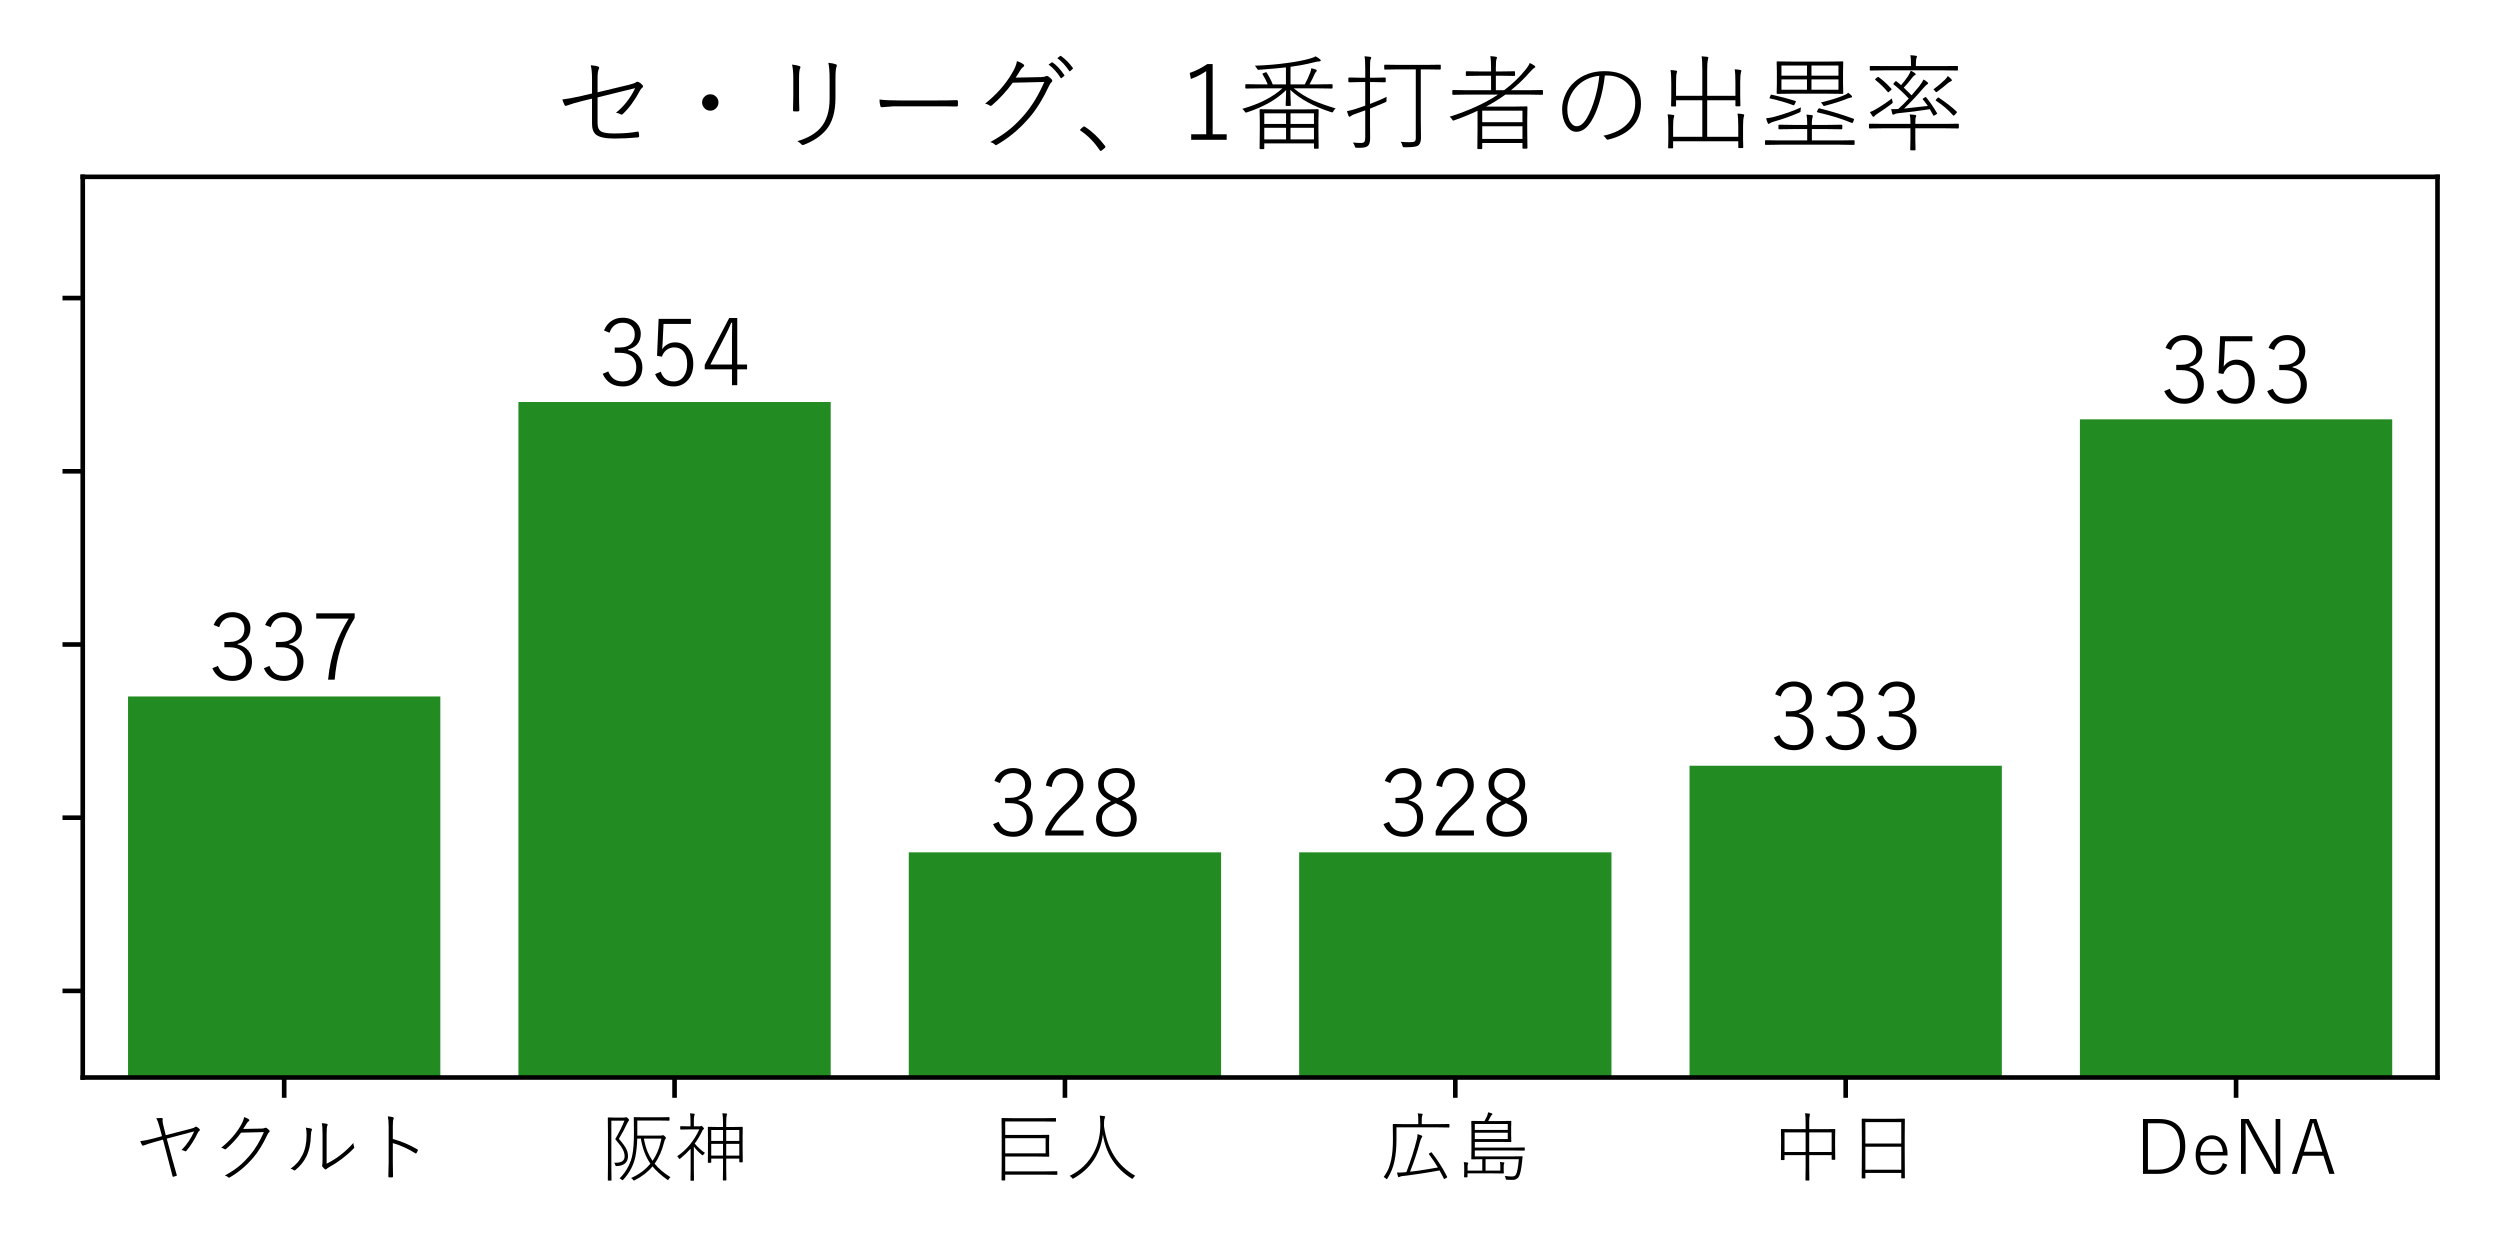 <?xml version="1.0" encoding="utf-8" standalone="no"?>
<!DOCTYPE svg PUBLIC "-//W3C//DTD SVG 1.1//EN"
  "http://www.w3.org/Graphics/SVG/1.1/DTD/svg11.dtd">
<!-- Created with matplotlib (https://matplotlib.org/) -->
<svg height="216pt" version="1.1" viewBox="0 0 432 216" width="432pt" xmlns="http://www.w3.org/2000/svg" xmlns:xlink="http://www.w3.org/1999/xlink">
 <defs>
  <style type="text/css">*{stroke-linecap:butt;stroke-linejoin:round;}</style>
 </defs>
 <g id="figure_1">
  <g id="patch_1">
   <path d="M 0 216 
L 432 216 
L 432 0 
L 0 0 
z
" style="fill:#ffffff;"/>
  </g>
  <g id="axes_1">
   <g id="patch_2">
    <path d="M 14.3 186.195 
L 421.2 186.195 
L 421.2 30.556 
L 14.3 30.556 
z
" style="fill:#ffffff;"/>
   </g>
   <g id="patch_3">
    <path clip-path="url(#p78a8d89522)" d="M 22.125 1129.011 
L 76.091 1129.011 
L 76.091 120.348 
L 22.125 120.348 
z
" style="fill:#228b22;"/>
   </g>
   <g id="patch_4">
    <path clip-path="url(#p78a8d89522)" d="M 89.582 1129.011 
L 143.547 1129.011 
L 143.547 69.466 
L 89.582 69.466 
z
" style="fill:#228b22;"/>
   </g>
   <g id="patch_5">
    <path clip-path="url(#p78a8d89522)" d="M 157.039 1129.011 
L 211.004 1129.011 
L 211.004 147.285 
L 157.039 147.285 
z
" style="fill:#228b22;"/>
   </g>
   <g id="patch_6">
    <path clip-path="url(#p78a8d89522)" d="M 224.496 1129.011 
L 278.461 1129.011 
L 278.461 147.285 
L 224.496 147.285 
z
" style="fill:#228b22;"/>
   </g>
   <g id="patch_7">
    <path clip-path="url(#p78a8d89522)" d="M 291.953 1129.011 
L 345.918 1129.011 
L 345.918 132.32 
L 291.953 132.32 
z
" style="fill:#228b22;"/>
   </g>
   <g id="patch_8">
    <path clip-path="url(#p78a8d89522)" d="M 359.409 1129.011 
L 413.375 1129.011 
L 413.375 72.459 
L 359.409 72.459 
z
" style="fill:#228b22;"/>
   </g>
   <g id="matplotlib.axis_1">
    <g id="xtick_1">
     <g id="line2d_1">
      <defs>
       <path d="M 0 0 
L 0 3.5 
" id="m4f532dcdfa" style="stroke:#000000;stroke-width:0.8;"/>
      </defs>
      <g>
       <use style="stroke:#000000;stroke-width:0.8;" x="49.108" xlink:href="#m4f532dcdfa" y="186.195"/>
      </g>
     </g>
     <g id="text_1">
      <!-- ヤクルト -->
      <g transform="translate(23.108 203.13)scale(0.13 -0.13)">
       <defs>
        <path d="M 37.594 52.297 
L 34.078 65.281 
Q 32.125 72.562 29.891 76.125 
Q 33.297 76.516 36.375 76.516 
Q 37.016 76.516 37.406 76.469 
Q 38.531 76.375 38.531 75.047 
Q 38.531 74.906 38.531 74.703 
Q 38.328 73.875 38.328 72.953 
Q 38.328 70.453 39.406 66.312 
L 42.578 53.609 
L 75 61.922 
Q 80.328 63.234 81.297 64.312 
Q 81.938 64.938 82.672 64.938 
Q 83.297 64.938 84.078 64.5 
Q 86.078 63.281 87.453 61.719 
Q 87.938 61.234 87.938 60.641 
Q 87.938 59.906 87.25 59.422 
Q 85.938 58.453 85.062 56.594 
Q 78.562 42.969 69.969 32.812 
Q 69.344 32.078 68.797 32.078 
Q 68.406 32.078 67.781 32.516 
Q 66.406 33.406 63.484 33.891 
Q 73.875 44.188 80.375 58.688 
L 43.891 49.031 
L 51.078 22.406 
Q 55.812 5.281 57.172 0.781 
Q 57.281 0.391 57.281 0.203 
Q 57.281 -0.344 56.5 -0.531 
Q 53.906 -1.312 52.781 -1.609 
Q 52.438 -1.703 52.25 -1.703 
Q 51.812 -1.703 51.609 -0.828 
Q 50.531 3.328 48.641 10.5 
Q 46.828 17.531 46.094 20.312 
L 38.875 47.703 
L 29.5 45.125 
Q 17.875 41.891 13.375 39.984 
Q 12.703 39.703 12.312 39.703 
Q 11.625 39.703 11.078 40.484 
Q 9.859 42.484 8.688 45.703 
Q 18.219 46.922 27.781 49.609 
z
" id="YuGothic-Regular-12516"/>
        <path d="M 45.516 61.922 
L 69.922 62.406 
Q 73.25 62.5 74.516 63.328 
Q 74.906 63.531 75.344 63.531 
Q 76.078 63.531 76.906 63.031 
Q 78.125 62.203 79.938 60.406 
Q 80.672 59.578 80.672 58.844 
Q 80.672 58.25 80.219 57.812 
Q 78.516 56.297 77.938 54.734 
Q 68.609 34.906 58.594 23.438 
Q 44.484 7.078 27.297 -2.688 
Q 26.953 -2.938 26.609 -2.938 
Q 26.172 -2.938 25.734 -2.484 
Q 23.875 -0.641 21.094 0 
Q 32.328 6.062 40.578 12.938 
Q 47.406 18.656 54.109 26.516 
Q 64.75 38.875 73 57.719 
L 42.719 56.984 
Q 33.547 44.484 22.703 35.297 
Q 22.078 34.766 21.531 34.766 
Q 21.094 34.766 20.609 35.109 
Q 18.562 36.469 16.219 36.922 
Q 32.375 49.859 41.609 65.375 
Q 46 72.562 46.734 77.688 
Q 50.922 76.375 53.031 74.609 
Q 53.719 74.125 53.719 73.531 
Q 53.719 72.953 53.031 72.406 
Q 51.172 71.047 49.812 68.703 
Q 47.312 64.5 45.516 61.922 
z
" id="YuGothic-Regular-12463"/>
        <path d="M 56.391 15.719 
Q 66.062 20.516 74.422 26.906 
Q 84.469 34.625 91.891 43.312 
Q 92.094 40.375 92.969 38.188 
Q 93.172 37.75 93.172 37.406 
Q 93.172 36.766 92.484 36.078 
Q 85.5 28.859 76.656 22.125 
Q 68.797 16.109 59.672 11.078 
Q 57.469 9.859 56.297 8.688 
Q 55.672 8.109 54.938 8.109 
Q 54.391 8.109 53.953 8.5 
Q 51.703 10.547 50.688 12.016 
Q 50.391 12.406 50.391 13.031 
Q 50.391 13.531 50.594 14.203 
Q 50.984 15.438 50.984 22.406 
L 50.984 54.688 
Q 50.984 65.578 50 69.578 
Q 54.25 69.391 56.891 68.609 
Q 57.859 68.266 57.859 67.484 
Q 57.859 66.938 57.375 66.219 
Q 56.391 64.703 56.391 54.781 
z
M 28.812 63.625 
Q 33.938 63.031 36.141 62.312 
Q 36.922 62.062 36.922 61.141 
Q 36.922 60.594 36.625 60.016 
Q 35.641 58.406 35.5 53.609 
Q 35.203 36.812 29.297 25 
Q 24.266 14.938 14.984 7.375 
Q 14.109 6.688 13.578 6.688 
Q 13.188 6.688 12.797 6.984 
Q 10.984 8.688 8.406 9.078 
Q 18.5 15.828 24.172 27.094 
Q 29.781 38.141 29.781 53.906 
Q 29.781 60.062 28.812 63.625 
z
" id="YuGothic-Regular-12523"/>
        <path d="M 44.391 48.578 
Q 61.469 43.891 77.047 34.719 
Q 77.734 34.328 77.734 33.891 
Q 77.734 33.734 77.688 33.5 
Q 76.859 31.391 75.875 29.891 
Q 75.438 29.297 75 29.297 
Q 74.656 29.297 74.172 29.594 
Q 60.406 38.484 44.391 43.109 
L 44.391 17.828 
Q 44.391 17 44.672 -1.219 
Q 44.672 -2.438 43.562 -2.438 
Q 42.672 -2.484 41.656 -2.484 
Q 40.578 -2.484 39.656 -2.438 
Q 38.422 -2.438 38.422 -1.125 
Q 38.875 10.891 38.875 17.672 
L 38.875 65.188 
Q 38.875 73.578 37.75 78.609 
Q 42.188 78.266 44.625 77.484 
Q 45.656 77.203 45.656 76.312 
Q 45.656 75.828 45.266 74.906 
Q 44.391 72.953 44.391 65.719 
z
" id="YuGothic-Regular-12488"/>
       </defs>
       <use xlink:href="#YuGothic-Regular-12516"/>
       <use x="100" xlink:href="#YuGothic-Regular-12463"/>
       <use x="200" xlink:href="#YuGothic-Regular-12523"/>
       <use x="300" xlink:href="#YuGothic-Regular-12488"/>
      </g>
     </g>
    </g>
    <g id="xtick_2">
     <g id="line2d_2">
      <g>
       <use style="stroke:#000000;stroke-width:0.8;" x="116.565" xlink:href="#m4f532dcdfa" y="186.195"/>
      </g>
     </g>
     <g id="text_2">
      <!-- 阪神 -->
      <g transform="translate(103.565 203.13)scale(0.13 -0.13)">
       <defs>
        <path d="M 73.484 15.766 
Q 81.156 6.156 94.578 -2.25 
Q 93.266 -3.125 92.188 -4.938 
Q 91.547 -6.062 91.219 -6.062 
Q 90.922 -6.062 90.094 -5.422 
Q 77.484 3.656 70.703 12.156 
Q 61.531 1.031 47.172 -6.156 
Q 46.094 -6.688 45.844 -6.688 
Q 45.516 -6.688 44.672 -5.516 
Q 43.75 -4.203 42.188 -3.328 
Q 58.109 3.766 67.875 15.766 
Q 58.5 29.109 55.172 49.078 
L 50.391 49.078 
Q 50.094 36.234 47.906 24.953 
Q 44.281 8.016 31.891 -5.422 
Q 31.062 -6.344 30.766 -6.344 
Q 30.422 -6.344 29.594 -5.516 
Q 28.375 -4.344 26.906 -3.812 
Q 34.078 3.125 38.719 12.453 
Q 42.391 19.734 43.797 26.953 
Q 46 37.594 46 56.688 
L 45.797 76.906 
Q 45.797 77.594 46.484 77.594 
L 59.375 77.391 
L 79.781 77.391 
L 92.578 77.594 
Q 93.266 77.594 93.266 76.906 
L 93.266 73.484 
Q 93.266 72.906 92.578 72.906 
L 79.781 73.094 
L 50.484 73.094 
L 50.484 53.078 
L 81.391 53.078 
Q 82.953 53.078 83.594 53.375 
Q 84.188 53.656 84.672 53.656 
Q 85.5 53.656 86.969 52.203 
Q 88.578 50.594 88.578 49.75 
Q 88.578 49.172 87.891 48.688 
Q 87.062 48 86.281 44.969 
Q 82.125 27.828 73.484 15.766 
z
M 70.703 19.484 
Q 79.047 31.391 82.562 49.078 
L 59.188 49.078 
Q 61.078 38.969 63.969 31.938 
Q 66.453 25.828 70.703 19.484 
z
M 33.344 72.906 
L 15.969 72.906 
L 15.969 13.812 
L 16.156 -6.109 
Q 16.156 -6.781 15.484 -6.781 
L 11.969 -6.781 
Q 11.281 -6.781 11.281 -6.109 
L 11.469 13.719 
L 11.469 56.5 
L 11.281 76.516 
Q 11.281 77.203 11.969 77.203 
L 19.672 77 
L 32.562 77 
Q 34.031 77 34.969 77.297 
Q 35.547 77.484 35.844 77.484 
Q 36.578 77.484 38.031 75.984 
Q 39.547 74.516 39.547 73.875 
Q 39.547 73.297 38.969 72.703 
Q 38.328 72.078 37.156 69.672 
Q 31.984 58.641 25.984 48.781 
Q 33.594 40.141 36.141 34.672 
Q 38.094 30.469 38.094 25.781 
Q 38.094 19.734 34.328 16.266 
Q 30.516 12.797 23.297 12.594 
Q 22.703 12.547 22.469 12.547 
Q 21.531 12.547 21.141 14.062 
Q 20.703 16.062 19.672 17.094 
Q 20.844 17 22.016 17 
Q 33.594 17 33.594 25.594 
Q 33.594 30.328 30.906 35.203 
Q 28.172 40.141 21.141 48.391 
Q 28.766 61.375 33.344 72.906 
z
" id="YuGothic-Regular-38442"/>
        <path d="M 64.406 22.516 
L 48.734 22.516 
L 48.734 17.625 
Q 48.734 16.891 47.906 16.891 
L 44.922 16.891 
Q 44.234 16.891 44.234 17.625 
L 44.391 38.281 
L 44.391 49.609 
L 44.234 64.016 
Q 44.234 64.703 44.922 64.703 
L 57.719 64.5 
L 64.406 64.5 
L 64.406 69.672 
Q 64.406 78.906 63.578 82.812 
Q 65.766 82.812 68.797 82.422 
Q 69.828 82.172 69.828 81.594 
Q 69.828 81.25 69.281 79.891 
Q 68.656 78.078 68.656 69.922 
L 68.656 64.5 
L 77.094 64.5 
L 89.891 64.703 
Q 90.625 64.703 90.625 64.016 
L 90.438 51.125 
L 90.438 38.672 
L 90.625 18.219 
Q 90.625 17.531 89.984 17.531 
L 86.719 17.531 
Q 86.031 17.531 86.031 18.219 
L 86.031 22.516 
L 68.656 22.516 
L 68.656 9.125 
L 68.891 -5.906 
Q 68.891 -6.594 68.172 -6.594 
L 64.891 -6.594 
Q 64.203 -6.594 64.203 -5.906 
L 64.406 8.984 
z
M 64.406 46 
L 64.406 60.5 
L 48.734 60.5 
L 48.734 46 
z
M 68.656 46 
L 86.031 46 
L 86.031 60.5 
L 68.656 60.5 
z
M 64.406 42.094 
L 48.734 42.094 
L 48.734 26.516 
L 64.406 26.516 
z
M 68.656 42.094 
L 68.656 26.516 
L 86.031 26.516 
L 86.031 42.094 
z
M 25.641 38.578 
L 25.641 6.984 
L 25.828 -6.297 
Q 25.828 -6.938 25.094 -6.938 
L 21.828 -6.938 
Q 21.141 -6.938 21.141 -6.297 
L 21.344 6.984 
L 21.344 35.594 
Q 15.234 28.719 7.719 22.656 
Q 6.891 21.969 6.5 21.969 
Q 6.109 21.969 5.609 22.859 
Q 4.938 24.266 3.516 25.688 
Q 22.078 38.031 32.906 61.281 
L 18.109 61.281 
L 8.203 61.078 
Q 7.516 61.078 7.516 61.766 
L 7.516 64.891 
Q 7.516 65.578 8.203 65.578 
L 18.109 65.375 
L 21.188 65.375 
L 21.188 71.688 
Q 21.188 79.547 20.516 82.672 
Q 22.219 82.562 25.734 82.172 
Q 26.859 82.031 26.859 81.391 
Q 26.859 80.859 26.219 79.5 
Q 25.641 77.984 25.641 71.781 
L 25.641 65.375 
L 33.016 65.375 
Q 34.078 65.375 34.719 65.672 
Q 35.25 65.969 35.5 65.969 
Q 36.281 65.969 37.797 64.453 
Q 39.109 63.031 39.109 62.453 
Q 39.109 61.812 38.281 61.281 
Q 37.359 60.547 36.578 58.797 
Q 32.422 50.141 26.812 42.484 
Q 33.109 34.812 40.438 30.078 
Q 39.453 29.391 38.234 27.594 
Q 37.703 26.812 37.312 26.812 
Q 36.969 26.812 36.234 27.484 
Q 29.547 32.859 25.641 38.578 
z
" id="YuGothic-Regular-31070"/>
       </defs>
       <use xlink:href="#YuGothic-Regular-38442"/>
       <use x="100" xlink:href="#YuGothic-Regular-31070"/>
      </g>
     </g>
    </g>
    <g id="xtick_3">
     <g id="line2d_3">
      <g>
       <use style="stroke:#000000;stroke-width:0.8;" x="184.022" xlink:href="#m4f532dcdfa" y="186.195"/>
      </g>
     </g>
     <g id="text_3">
      <!-- 巨人 -->
      <g transform="translate(171.022 203.13)scale(0.13 -0.13)">
       <defs>
        <path d="M 20.609 53.906 
L 63.812 53.906 
L 78.516 54.109 
Q 79.109 54.109 79.109 53.422 
L 78.906 44.484 
L 78.906 34.719 
L 79.109 25.781 
Q 79.109 25 78.516 25 
L 63.812 25.203 
L 20.609 25.203 
L 20.609 5.516 
L 75 5.516 
L 89.203 5.719 
Q 89.891 5.719 89.891 5.031 
L 89.891 1.609 
Q 89.891 0.922 89.203 0.922 
L 75 1.125 
L 20.609 1.125 
L 20.609 -5.906 
Q 20.609 -6.594 19.922 -6.594 
L 16.406 -6.594 
Q 15.719 -6.594 15.719 -5.906 
L 15.922 13.625 
L 15.922 56.297 
L 15.719 75.688 
Q 15.719 76.422 16.406 76.422 
L 30.719 76.219 
L 73.188 76.219 
L 87.406 76.422 
Q 88.094 76.422 88.094 75.734 
L 88.094 72.312 
Q 88.094 71.625 87.406 71.625 
L 73.188 71.828 
L 20.609 71.828 
z
M 20.609 49.609 
L 20.609 29.5 
L 74.312 29.5 
L 74.312 49.609 
z
" id="YuGothic-Regular-24040"/>
        <path d="M 93.5 -0.391 
Q 91.75 -1.516 90.719 -3.328 
Q 90.047 -4.391 89.594 -4.391 
Q 89.203 -4.391 88.281 -3.812 
Q 56.547 16.312 50.484 54.297 
Q 45.125 15.281 11.719 -3.719 
Q 10.844 -4.25 10.547 -4.25 
Q 10.203 -4.25 9.281 -3.125 
Q 7.859 -1.375 6.297 -0.484 
Q 27.484 9.859 38.281 30.328 
Q 47.312 47.516 47.016 68.219 
Q 46.875 76.078 46.297 79.688 
Q 48.922 79.547 52.094 79 
Q 53.422 78.812 53.422 77.984 
Q 53.422 77.547 52.828 76.125 
Q 52 74.312 52 70.906 
Q 52 67.281 51.906 65.578 
Q 55.281 42.328 65.281 26.266 
Q 75.594 9.766 93.5 -0.391 
z
" id="YuGothic-Regular-20154"/>
       </defs>
       <use xlink:href="#YuGothic-Regular-24040"/>
       <use x="100" xlink:href="#YuGothic-Regular-20154"/>
      </g>
     </g>
    </g>
    <g id="xtick_4">
     <g id="line2d_4">
      <g>
       <use style="stroke:#000000;stroke-width:0.8;" x="251.478" xlink:href="#m4f532dcdfa" y="186.195"/>
      </g>
     </g>
     <g id="text_4">
      <!-- 広島 -->
      <g transform="translate(238.478 203.13)scale(0.13 -0.13)">
       <defs>
        <path d="M 79 6.781 
Q 57.766 2.688 29.984 -0.688 
Q 26.766 -1.125 25.875 -1.812 
Q 25.344 -2.203 24.812 -2.203 
Q 24.219 -2.203 23.781 -1.219 
Q 23.047 0.922 22.469 4 
Q 23.922 3.906 25.438 3.906 
Q 28.812 3.906 33.5 4.391 
L 34.969 4.594 
Q 43.453 26.266 48.875 48.188 
Q 49.656 51.125 49.812 54.984 
Q 52.938 54.156 55.078 53.219 
Q 56.109 52.734 56.109 51.906 
Q 56.109 51.312 55.516 50.688 
Q 54.438 49.469 53.078 44.922 
Q 47.75 24.812 39.797 5.078 
Q 49.75 6.062 61.188 8.016 
Q 71.578 9.625 76.812 10.688 
Q 71.344 19.828 64.984 28.328 
Q 64.703 28.656 64.703 28.812 
Q 64.703 29.047 65.766 29.688 
L 67.094 30.422 
Q 68.016 30.906 68.219 30.906 
Q 68.406 30.906 68.703 30.516 
Q 80.859 14.891 89.109 -1.609 
Q 89.266 -1.953 89.266 -2.094 
Q 89.266 -2.484 88.188 -3.078 
L 86.578 -4.109 
Q 85.641 -4.734 85.297 -4.734 
Q 85.016 -4.734 84.766 -4.203 
Q 81.688 2.156 79 6.781 
z
M 50.781 68.312 
L 50.781 74.422 
Q 50.781 79.828 50.094 82.625 
Q 52.641 82.469 55.469 82.125 
Q 56.594 81.938 56.594 81.297 
Q 56.594 80.906 56 79.5 
Q 55.375 78.172 55.375 74.516 
L 55.375 68.312 
L 77.391 68.312 
L 91.453 68.5 
Q 92.188 68.5 92.188 67.828 
L 92.188 64.5 
Q 92.188 63.812 91.453 63.812 
L 77.391 64.016 
L 21.781 64.016 
L 21.781 47.797 
Q 21.781 32.031 19.188 19.438 
Q 16.703 7.078 9.766 -3.906 
Q 9.125 -4.938 8.891 -4.938 
Q 8.641 -4.938 7.766 -4.109 
Q 6.297 -2.594 4.781 -2.094 
Q 9.188 4.156 11.422 9.672 
Q 13.375 14.406 14.797 21.188 
Q 17.094 31.781 17.094 48.188 
L 16.891 67.828 
Q 16.891 68.5 17.578 68.5 
L 31.891 68.312 
z
" id="YuGothic-Regular-24195"/>
        <path d="M 35.844 21.688 
L 21.922 21.484 
Q 21.234 21.484 21.234 22.172 
L 21.438 34.188 
L 21.438 60.109 
L 21.234 71.922 
Q 21.234 72.609 21.922 72.609 
L 35.547 72.406 
L 38.812 72.406 
Q 41.156 76.562 42.047 78.609 
Q 43.312 81.781 43.562 84.031 
Q 46.141 83.5 48.438 82.625 
Q 49.312 82.281 49.312 81.594 
Q 49.312 81.156 48.438 80.422 
Q 47.703 79.891 47.125 78.719 
Q 45.953 76.312 43.75 72.406 
L 60.109 72.406 
L 73.734 72.609 
Q 74.422 72.609 74.422 71.922 
L 74.219 63.625 
L 74.219 53.469 
L 74.422 45.266 
Q 74.422 44.484 73.734 44.484 
L 60.109 44.672 
L 25.922 44.672 
L 25.922 37.109 
L 77.297 37.109 
L 91.609 37.312 
Q 92.328 37.312 92.328 36.625 
L 92.328 33.797 
Q 92.328 33.109 91.609 33.109 
L 77.297 33.297 
L 25.922 33.297 
L 25.922 25.391 
L 74.422 25.391 
L 88.625 25.594 
Q 89.453 25.594 89.453 25 
Q 89.453 24.906 89.453 24.812 
Q 89.266 23.734 89.062 21.734 
Q 88.875 19.484 88.812 19 
Q 87.062 2.594 84.328 -1.703 
Q 81.391 -5.812 76.516 -5.812 
Q 71.922 -5.812 68.609 -5.609 
Q 67.531 -5.516 67.328 -5.219 
Q 67.141 -5.031 66.891 -3.906 
Q 66.609 -1.703 65.719 -0.484 
Q 70.797 -1.312 75.297 -1.312 
Q 79 -1.312 80.422 0.984 
Q 83.109 5.375 84.422 21.688 
L 40.234 21.688 
L 40.234 6.5 
L 59.812 6.5 
L 59.812 12.406 
Q 59.812 15.578 59.328 18.062 
Q 62.5 17.781 64.312 17.484 
Q 65.234 17.328 65.234 16.703 
Q 65.234 16.547 64.75 15.281 
Q 64.312 14.359 64.312 12.109 
L 64.312 7.078 
L 64.5 3.375 
Q 64.5 2.688 63.812 2.688 
L 49.906 2.875 
L 16.219 2.875 
L 16.219 -1.703 
Q 16.219 -2.391 15.531 -2.391 
L 12.359 -2.391 
Q 11.625 -2.391 11.625 -1.703 
L 11.812 3.812 
L 11.812 11.859 
Q 11.812 15.578 11.234 17.781 
Q 14.406 17.625 16.312 17.188 
Q 17.234 17.047 17.234 16.5 
Q 17.234 15.922 16.75 15.094 
Q 16.312 14.406 16.312 12.109 
L 16.312 6.5 
L 35.844 6.5 
z
M 25.922 48.484 
L 69.734 48.484 
L 69.734 56.891 
L 25.922 56.891 
z
M 25.922 60.594 
L 69.734 60.594 
L 69.734 68.5 
L 25.922 68.5 
z
" id="YuGothic-Regular-23798"/>
       </defs>
       <use xlink:href="#YuGothic-Regular-24195"/>
       <use x="100" xlink:href="#YuGothic-Regular-23798"/>
      </g>
     </g>
    </g>
    <g id="xtick_5">
     <g id="line2d_5">
      <g>
       <use style="stroke:#000000;stroke-width:0.8;" x="318.935" xlink:href="#m4f532dcdfa" y="186.195"/>
      </g>
     </g>
     <g id="text_5">
      <!-- 中日 -->
      <g transform="translate(305.935 203.13)scale(0.13 -0.13)">
       <defs>
        <path d="M 46.734 27.094 
L 18.703 27.094 
L 18.703 21.188 
Q 18.703 20.516 18.016 20.516 
L 14.594 20.516 
Q 13.922 20.516 13.922 21.188 
L 14.109 39.703 
L 14.109 48.828 
L 13.922 61.141 
Q 13.922 61.812 14.594 61.812 
L 28.906 61.625 
L 46.734 61.625 
L 46.734 70.016 
Q 46.734 79.109 46.047 82.812 
Q 48.734 82.719 51.516 82.328 
Q 52.547 82.125 52.547 81.547 
Q 52.547 81.391 52.156 79.828 
Q 51.516 77.828 51.516 70.406 
L 51.516 61.625 
L 71.141 61.625 
L 85.453 61.812 
Q 86.141 61.812 86.141 61.141 
L 85.938 50.094 
L 85.938 39.984 
L 86.141 21.578 
Q 86.141 20.906 85.453 20.906 
L 82.031 20.906 
Q 81.344 20.906 81.344 21.578 
L 81.344 27.094 
L 51.516 27.094 
L 51.516 11.922 
L 51.703 -6 
Q 51.703 -6.688 51.031 -6.688 
L 47.219 -6.688 
Q 46.531 -6.688 46.531 -6 
L 46.734 11.812 
z
M 46.734 31.297 
L 46.734 57.328 
L 18.703 57.328 
L 18.703 31.297 
z
M 51.516 31.297 
L 81.344 31.297 
L 81.344 57.328 
L 51.516 57.328 
z
" id="YuGothic-Regular-20013"/>
        <path d="M 26.172 3.422 
L 26.172 -3.172 
Q 26.172 -3.859 25.594 -3.859 
L 21.969 -3.859 
Q 21.297 -3.859 21.297 -3.172 
L 21.484 30.672 
L 21.484 50 
L 21.297 74.906 
Q 21.297 75.594 21.969 75.594 
L 35.891 75.391 
L 64.062 75.391 
L 77.984 75.594 
Q 78.656 75.594 78.656 74.906 
L 78.469 52.297 
L 78.469 30.672 
L 78.656 -3.078 
Q 78.656 -3.766 77.984 -3.766 
L 74.469 -3.766 
Q 73.875 -3.766 73.875 -3.078 
L 73.875 3.422 
z
M 26.172 42.484 
L 73.875 42.484 
L 73.875 71 
L 26.172 71 
z
M 26.172 38.281 
L 26.172 7.719 
L 73.875 7.719 
L 73.875 38.281 
z
" id="YuGothic-Regular-26085"/>
       </defs>
       <use xlink:href="#YuGothic-Regular-20013"/>
       <use x="100" xlink:href="#YuGothic-Regular-26085"/>
      </g>
     </g>
    </g>
    <g id="xtick_6">
     <g id="line2d_6">
      <g>
       <use style="stroke:#000000;stroke-width:0.8;" x="386.392" xlink:href="#m4f532dcdfa" y="186.195"/>
      </g>
     </g>
     <g id="text_6">
      <!-- DeNA -->
      <g transform="translate(368.84 203.13)scale(0.13 -0.13)">
       <defs>
        <path d="M 11.281 75.094 
L 32.859 75.094 
Q 50.438 75.094 59.375 64.984 
Q 67.484 55.812 67.484 39.016 
Q 67.484 19.875 56.203 10.203 
Q 46.922 2.203 31.594 2.203 
L 11.281 2.203 
z
M 17.875 69.484 
L 17.875 7.812 
L 31.391 7.812 
Q 45.953 7.812 53.469 16.312 
Q 60.5 24.266 60.5 38.922 
Q 60.5 69.484 32.281 69.484 
z
" id="YuGothic-Regular-68"/>
        <path d="M 49.172 26.703 
L 12.891 26.703 
Q 12.891 16.219 17.969 10.547 
Q 22.219 5.859 28.812 5.859 
Q 39.594 5.859 42.969 16.609 
L 48.781 14.406 
Q 43.609 0.984 28.719 0.984 
Q 18.219 0.984 12.156 8.938 
Q 6.781 15.969 6.781 27.094 
Q 6.781 39.797 13.672 47.172 
Q 19.484 53.422 28.172 53.422 
Q 38.094 53.422 43.953 45.75 
Q 49.172 38.922 49.172 28.328 
z
M 42.969 31.391 
Q 42.281 40.094 37.891 44.578 
Q 34.125 48.438 28.266 48.438 
Q 21.531 48.438 17.328 43.219 
Q 13.625 38.672 13.094 31.391 
z
" id="YuGothic-Regular-101"/>
        <path d="M 63.484 75.094 
L 63.484 2.203 
L 54.984 2.203 
L 28.656 49.422 
Q 24.609 56.938 18.266 69.391 
L 17.281 69.391 
Q 17.484 53.812 17.484 47.516 
L 17.484 2.203 
L 11.281 2.203 
L 11.281 75.094 
L 21.484 75.094 
L 46.578 30.078 
Q 51.078 21.734 56.984 9.625 
L 57.953 9.625 
Q 57.281 22.562 57.281 32.328 
L 57.281 75.094 
z
" id="YuGothic-Regular-78"/>
        <path d="M 36.719 75.094 
L 60.797 2.203 
L 53.812 2.203 
L 46.094 26.266 
L 18.609 26.266 
L 10.688 2.203 
L 4.109 2.203 
L 28.219 75.094 
z
M 44.578 31.594 
L 38.531 50.594 
Q 35.25 60.5 32.719 69.922 
L 31.781 69.922 
Q 29.156 60.156 26.125 50.688 
L 20.125 31.594 
z
" id="YuGothic-Regular-65"/>
       </defs>
       <use xlink:href="#YuGothic-Regular-68"/>
       <use x="74.512" xlink:href="#YuGothic-Regular-101"/>
       <use x="130.322" xlink:href="#YuGothic-Regular-78"/>
       <use x="205.127" xlink:href="#YuGothic-Regular-65"/>
      </g>
     </g>
    </g>
   </g>
   <g id="matplotlib.axis_2">
    <g id="ytick_1">
     <g id="line2d_7">
      <defs>
       <path d="M 0 0 
L -3.5 0 
" id="mfe9126d346" style="stroke:#000000;stroke-width:0.8;"/>
      </defs>
      <g>
       <use style="stroke:#000000;stroke-width:0.8;" x="14.3" xlink:href="#mfe9126d346" y="171.23"/>
      </g>
     </g>
    </g>
    <g id="ytick_2">
     <g id="line2d_8">
      <g>
       <use style="stroke:#000000;stroke-width:0.8;" x="14.3" xlink:href="#mfe9126d346" y="141.299"/>
      </g>
     </g>
    </g>
    <g id="ytick_3">
     <g id="line2d_9">
      <g>
       <use style="stroke:#000000;stroke-width:0.8;" x="14.3" xlink:href="#mfe9126d346" y="111.369"/>
      </g>
     </g>
    </g>
    <g id="ytick_4">
     <g id="line2d_10">
      <g>
       <use style="stroke:#000000;stroke-width:0.8;" x="14.3" xlink:href="#mfe9126d346" y="81.438"/>
      </g>
     </g>
    </g>
    <g id="ytick_5">
     <g id="line2d_11">
      <g>
       <use style="stroke:#000000;stroke-width:0.8;" x="14.3" xlink:href="#mfe9126d346" y="51.507"/>
      </g>
     </g>
    </g>
   </g>
   <g id="patch_9">
    <path d="M 14.3 186.195 
L 14.3 30.556 
" style="fill:none;stroke:#000000;stroke-linecap:square;stroke-linejoin:miter;stroke-width:0.8;"/>
   </g>
   <g id="patch_10">
    <path d="M 421.2 186.195 
L 421.2 30.556 
" style="fill:none;stroke:#000000;stroke-linecap:square;stroke-linejoin:miter;stroke-width:0.8;"/>
   </g>
   <g id="patch_11">
    <path d="M 14.3 186.195 
L 421.2 186.195 
" style="fill:none;stroke:#000000;stroke-linecap:square;stroke-linejoin:miter;stroke-width:0.8;"/>
   </g>
   <g id="patch_12">
    <path d="M 14.3 30.556 
L 421.2 30.556 
" style="fill:none;stroke:#000000;stroke-linecap:square;stroke-linejoin:miter;stroke-width:0.8;"/>
   </g>
   <g id="text_7">
    <!-- 337 -->
    <g transform="translate(35.762 117.8)scale(0.16 -0.16)">
     <defs>
      <path d="M 7.234 61.281 
Q 10.016 68.406 15.828 71.969 
Q 20.797 75.094 27.438 75.094 
Q 36.422 75.094 42 69.625 
Q 46.922 64.844 46.922 57.719 
Q 46.922 50.641 42.781 46.094 
Q 39.203 42.234 33.203 40.828 
L 33.203 40.188 
Q 41.016 38.422 45.062 33.062 
Q 48.641 28.328 48.641 21.688 
Q 48.641 11.719 42 5.906 
Q 36.281 0.875 27.641 0.875 
Q 11.859 0.875 5.812 14.5 
L 11.812 17.094 
Q 14.406 10.938 18.609 8.453 
Q 22.172 6.297 27.641 6.297 
Q 34.625 6.297 38.578 10.984 
Q 42.047 15.094 42.047 21.484 
Q 42.047 29.5 37.016 33.547 
Q 32.469 37.203 24.422 37.203 
L 18.797 37.203 
L 18.797 42.922 
L 23.828 42.922 
Q 32.375 42.922 36.719 47.266 
Q 40.438 50.984 40.438 57.172 
Q 40.438 63.422 36.234 66.844 
Q 32.719 69.672 27.297 69.672 
Q 22.016 69.672 18.266 66.656 
Q 14.797 63.875 13.234 58.891 
z
" id="YuGothic-Regular-51"/>
      <path d="M 48.297 73.875 
L 48.297 68.844 
Q 38.031 52.438 32.906 35.688 
Q 28.266 20.703 26.703 2.203 
L 19.578 2.203 
Q 21.578 22.656 27.781 39.656 
Q 32.812 53.562 41.797 68.172 
L 6.781 68.172 
L 6.781 73.875 
z
" id="YuGothic-Regular-55"/>
     </defs>
     <use xlink:href="#YuGothic-Regular-51"/>
     <use x="55.615" xlink:href="#YuGothic-Regular-51"/>
     <use x="111.23" xlink:href="#YuGothic-Regular-55"/>
    </g>
   </g>
   <g id="text_8">
    <!-- 354 -->
    <g transform="translate(103.218 66.918)scale(0.16 -0.16)">
     <defs>
      <path d="M 45.406 73.875 
L 45.406 68.359 
L 15.875 68.359 
L 14.984 49.359 
Q 14.891 47.219 14.406 40.969 
Q 16.656 44.625 20.703 46.688 
Q 24.312 48.484 28.422 48.484 
Q 37.453 48.484 43.016 41.453 
Q 48 35.109 48 25.391 
Q 48 13.281 40.969 6.5 
Q 35.203 0.875 26.812 0.875 
Q 12.062 0.875 6.781 14.203 
L 12.891 16.797 
Q 16.547 6.297 26.812 6.297 
Q 33.938 6.297 37.891 11.969 
Q 41.406 17 41.406 25.094 
Q 41.406 34.188 37.203 38.969 
Q 33.547 43.062 27.484 43.062 
Q 22.609 43.062 18.891 40.094 
Q 15.672 37.453 14.109 33.062 
L 8.891 33.891 
L 10.594 73.875 
z
" id="YuGothic-Regular-53"/>
      <path d="M 39.891 74.812 
L 39.891 24.562 
L 50.484 24.562 
L 50.484 19.391 
L 39.891 19.391 
L 39.891 2.203 
L 34.188 2.203 
L 34.188 19.391 
L 4.781 19.391 
L 4.781 24.266 
L 31.203 74.812 
z
M 34.188 24.562 
L 34.188 54.5 
Q 34.188 57.469 34.375 69.672 
L 33.406 69.672 
Q 30.375 62.312 26.859 55.672 
L 10.891 24.562 
z
" id="YuGothic-Regular-52"/>
     </defs>
     <use xlink:href="#YuGothic-Regular-51"/>
     <use x="55.615" xlink:href="#YuGothic-Regular-53"/>
     <use x="111.23" xlink:href="#YuGothic-Regular-52"/>
    </g>
   </g>
   <g id="text_9">
    <!-- 328 -->
    <g transform="translate(170.675 144.738)scale(0.16 -0.16)">
     <defs>
      <path d="M 7.172 56.203 
Q 9.188 66.062 15.438 70.953 
Q 20.703 75.094 28.422 75.094 
Q 37.594 75.094 42.969 69.578 
Q 47.797 64.656 47.797 56.688 
Q 47.797 50.297 44.344 44.922 
Q 41.062 39.938 32.719 32.422 
Q 18.609 20.062 12.891 7.719 
L 47.906 7.719 
L 47.906 2.203 
L 6.594 2.203 
L 6.594 7.125 
Q 12.797 21.969 28.219 36.078 
Q 36.422 43.75 39.016 48.25 
Q 41.219 52.047 41.219 56.688 
Q 41.219 63.094 37.156 66.609 
Q 33.688 69.578 28.328 69.578 
Q 16.016 69.578 13.484 54.594 
z
" id="YuGothic-Regular-50"/>
      <path d="M 33.5 40.281 
Q 43.016 36.078 46.688 30.906 
Q 49.703 26.656 49.703 20.406 
Q 49.703 10.688 42.781 5.375 
Q 36.922 0.875 27.734 0.875 
Q 17.234 0.875 11.234 6.641 
Q 5.812 11.812 5.812 20.172 
Q 5.812 27 10.156 31.688 
Q 13.922 35.75 22.016 39.5 
Q 13.922 43.359 10.75 48 
Q 8.016 51.906 8.016 57.625 
Q 8.016 65.766 14.156 70.75 
Q 19.578 75.094 27.688 75.094 
Q 37.156 75.094 42.828 69.625 
Q 47.703 64.891 47.703 57.906 
Q 47.703 51.375 44.141 47.219 
Q 40.875 43.5 33.5 40.281 
z
M 28.609 42.578 
Q 36.375 45.906 39.203 49.859 
Q 41.5 52.984 41.5 57.812 
Q 41.5 63.625 37.203 67 
Q 33.5 69.922 27.688 69.922 
Q 21.141 69.922 17.438 66.109 
Q 14.203 62.797 14.203 57.625 
Q 14.203 52.594 17.234 49.359 
Q 20.125 46.344 26.906 43.406 
z
M 27.094 37.109 
Q 18.406 33.203 15.047 29.047 
Q 12.109 25.438 12.109 20.406 
Q 12.109 13.375 16.844 9.578 
Q 20.953 6.203 27.734 6.203 
Q 35.641 6.203 39.844 10.5 
Q 43.406 14.156 43.406 20.312 
Q 43.406 25.984 39.844 29.641 
Q 36.578 32.953 28.812 36.281 
z
" id="YuGothic-Regular-56"/>
     </defs>
     <use xlink:href="#YuGothic-Regular-51"/>
     <use x="55.615" xlink:href="#YuGothic-Regular-50"/>
     <use x="111.23" xlink:href="#YuGothic-Regular-56"/>
    </g>
   </g>
   <g id="text_10">
    <!-- 328 -->
    <g transform="translate(238.132 144.738)scale(0.16 -0.16)">
     <use xlink:href="#YuGothic-Regular-51"/>
     <use x="55.615" xlink:href="#YuGothic-Regular-50"/>
     <use x="111.23" xlink:href="#YuGothic-Regular-56"/>
    </g>
   </g>
   <g id="text_11">
    <!-- 333 -->
    <g transform="translate(305.589 129.773)scale(0.16 -0.16)">
     <use xlink:href="#YuGothic-Regular-51"/>
     <use x="55.615" xlink:href="#YuGothic-Regular-51"/>
     <use x="111.23" xlink:href="#YuGothic-Regular-51"/>
    </g>
   </g>
   <g id="text_12">
    <!-- 353 -->
    <g transform="translate(373.046 69.911)scale(0.16 -0.16)">
     <use xlink:href="#YuGothic-Regular-51"/>
     <use x="55.615" xlink:href="#YuGothic-Regular-53"/>
     <use x="111.23" xlink:href="#YuGothic-Regular-51"/>
    </g>
   </g>
   <g id="text_13">
    <!-- セ・リーグ、1番打者の出塁率 -->
    <g transform="translate(95.745 24.556)scale(0.18 -0.18)">
     <defs>
      <path d="M 36.422 46.688 
L 36.422 61.375 
Q 36.422 68.844 35.203 73.781 
Q 39.5 73.438 42.234 72.609 
Q 43.266 72.266 43.266 71.297 
Q 43.266 70.75 42.922 70.125 
Q 41.75 67.875 41.75 61.531 
L 41.75 47.797 
L 72.125 55.078 
Q 77.344 56.391 78.719 57.469 
Q 79.344 57.953 80.031 57.953 
Q 80.609 57.953 81.344 57.625 
Q 83.25 56.594 84.812 54.781 
Q 85.406 54.156 85.406 53.516 
Q 85.406 52.781 84.719 52.297 
Q 83.406 51.312 82.422 49.422 
Q 75.094 35.547 66.016 27 
Q 65.375 26.375 64.844 26.375 
Q 64.453 26.375 63.812 26.703 
Q 61.812 27.875 59.422 28.219 
Q 70.953 37.359 77.828 51.812 
L 41.75 42.922 
L 41.75 18.109 
Q 41.75 11.969 45.562 10.016 
Q 48.828 8.297 57.625 8.297 
Q 70.516 8.297 79.938 10.016 
Q 80.219 10.062 80.469 10.062 
Q 81.203 10.062 81.344 8.891 
Q 81.641 7.422 81.641 5.812 
Q 81.641 4.641 80.422 4.5 
Q 69.281 3.422 57.812 3.422 
Q 44.781 3.422 40.188 7.234 
Q 36.422 10.359 36.422 17.672 
L 36.422 41.703 
L 27.203 39.5 
Q 18.5 37.359 12.109 35.016 
Q 11.422 34.766 11.078 34.766 
Q 10.5 34.766 10.109 35.5 
Q 8.547 38.812 7.906 40.922 
Q 15.141 41.75 26.219 44.281 
z
" id="YuGothic-Regular-12475"/>
      <path d="M 50 45.906 
Q 53.469 45.906 55.812 43.312 
Q 57.812 41.062 57.812 38.094 
Q 57.812 34.625 55.219 32.234 
Q 52.984 30.172 50 30.172 
Q 46.531 30.172 44.141 32.812 
Q 42.094 35.109 42.094 38.094 
Q 42.094 41.547 44.734 43.891 
Q 46.969 45.906 50 45.906 
z
" id="YuGothic-Regular-12539"/>
      <path d="M 28.422 74.422 
Q 32.719 73.969 35.547 73 
Q 36.531 72.703 36.531 71.828 
Q 36.531 71.391 36.234 70.906 
Q 35.156 69.188 35.156 60.891 
L 35.156 44.391 
Q 35.156 37.797 35.453 30.906 
Q 35.453 29.5 34.234 29.5 
L 30.516 29.5 
Q 29.391 29.5 29.391 30.562 
Q 29.391 30.719 29.391 30.906 
Q 29.641 40.375 29.641 44.672 
L 29.641 60.891 
Q 29.641 70.016 28.422 74.422 
z
M 33.5 0.875 
Q 48.688 5.328 56.062 14.016 
Q 64.5 24.031 64.5 41.5 
L 64.5 60.406 
Q 64.5 71.141 63.281 76.125 
Q 67.719 75.734 70.609 74.703 
Q 71.484 74.359 71.484 73.438 
Q 71.484 72.953 71.188 72.406 
Q 70.125 70.359 70.125 60.5 
L 70.125 42.281 
Q 70.125 22.312 61.078 11.672 
Q 53.375 2.594 39.594 -2.641 
Q 39.016 -2.828 38.625 -2.828 
Q 37.938 -2.828 37.406 -2.094 
Q 35.938 -0.344 33.5 0.875 
z
" id="YuGothic-Regular-12522"/>
      <path d="M 12.406 40.875 
Q 19.141 39.984 33.016 39.984 
L 64.797 39.984 
Q 78.719 39.984 86.281 40.281 
Q 87.703 40.281 87.703 39.156 
L 87.703 35.406 
Q 87.703 34.188 86.281 34.188 
Q 81.062 34.375 73.094 34.375 
L 64.984 34.375 
L 26.031 34.375 
L 14.594 33.5 
Q 13.484 33.5 13.188 34.719 
Q 12.406 37.703 12.406 40.875 
z
" id="YuGothic-Regular-12540"/>
      <path d="M 74.703 74.422 
L 77.734 76.516 
Q 77.984 76.656 78.125 76.656 
Q 78.266 76.656 78.516 76.516 
Q 84.281 72.609 89.797 64.406 
Q 89.984 64.203 89.984 64.016 
Q 89.984 63.812 89.703 63.531 
L 87.312 61.531 
Q 87.109 61.281 86.859 61.281 
Q 86.531 61.281 86.234 61.719 
Q 81.156 69.734 74.703 74.422 
z
M 83.109 80.609 
L 85.75 82.625 
Q 86.031 82.859 86.234 82.859 
Q 86.422 82.859 86.625 82.719 
Q 93.406 77.781 97.953 71.234 
Q 98.094 70.953 98.094 70.703 
Q 98.094 70.406 97.703 70.125 
L 95.406 68.109 
Q 95.172 67.969 94.969 67.969 
Q 94.672 67.969 94.438 68.359 
Q 89.594 75.781 83.109 80.609 
z
M 43.109 61.922 
L 67.531 62.406 
Q 70.906 62.547 72.125 63.328 
Q 72.516 63.531 72.953 63.531 
Q 73.688 63.531 74.516 62.984 
Q 75.734 62.203 77.547 60.406 
Q 78.266 59.578 78.266 58.844 
Q 78.266 58.25 77.828 57.812 
Q 76.125 56.297 75.531 54.688 
Q 66.219 34.906 56.203 23.438 
Q 42.094 7.078 24.906 -2.688 
Q 24.562 -2.938 24.219 -2.938 
Q 23.781 -2.938 23.344 -2.484 
Q 21.438 -0.641 18.703 0 
Q 29.938 6.109 38.188 12.984 
Q 45.016 18.703 51.703 26.516 
Q 62.359 38.922 70.609 57.719 
L 40.328 57.031 
Q 31.109 44.484 20.312 35.297 
Q 19.672 34.766 19.141 34.766 
Q 18.703 34.766 18.219 35.109 
Q 16.156 36.531 13.812 36.922 
Q 29.984 49.906 39.203 65.438 
Q 43.609 72.562 44.344 77.734 
Q 48.531 76.375 50.641 74.609 
Q 51.312 74.125 51.312 73.531 
Q 51.312 72.953 50.641 72.406 
Q 48.781 71.094 47.406 68.703 
Q 44.922 64.5 43.109 61.922 
z
" id="YuGothic-Regular-12464"/>
      <path d="M 8.688 15.094 
Q 9.125 15.094 9.859 14.594 
Q 20.266 7.719 28.812 -3.516 
Q 29.297 -4.109 29.297 -4.594 
Q 29.297 -5.125 28.562 -5.719 
L 25.781 -8.016 
Q 25.141 -8.5 24.906 -8.5 
Q 24.219 -8.5 23.781 -7.719 
Q 15.875 3.953 5.562 10.891 
Q 4.984 11.281 4.984 11.719 
Q 4.984 12.016 5.375 12.406 
L 7.672 14.5 
Q 8.5 15.094 8.688 15.094 
z
" id="YuGothic-Regular-12289"/>
      <path d="M 32.234 74.906 
L 32.234 7.516 
L 45.703 7.516 
L 45.703 2.203 
L 11.625 2.203 
L 11.625 7.516 
L 26.031 7.516 
L 26.031 68.109 
Q 19.672 63.766 11.328 60.594 
L 10.203 66.406 
Q 18.5 69.188 27.094 74.906 
z
" id="YuGothic-Regular-49"/>
      <path d="M 46.969 55.422 
L 46.969 71.734 
Q 38.875 70.75 21.297 69.438 
Q 20.797 69.391 20.516 69.391 
Q 19.734 69.391 19 70.797 
Q 18.062 72.469 17.094 73.344 
Q 34.516 73.969 48.688 76.031 
Q 60.984 77.688 69.484 80.031 
Q 73.484 81.109 75.484 82.328 
Q 78.328 80.719 79.781 79.438 
Q 80.375 78.812 80.375 78.328 
Q 80.375 77.438 78.469 77.438 
Q 76.906 77.438 72.359 76.219 
Q 63.328 73.922 51.375 72.312 
L 51.375 55.422 
L 65.094 55.422 
Q 68.062 60.938 70.359 66.938 
Q 71.094 68.797 71.297 70.906 
Q 73.922 70.312 75.781 69.625 
Q 76.562 69.281 76.562 68.609 
Q 76.562 68.109 75.781 67.328 
Q 75.141 66.703 74.656 65.625 
Q 72.469 60.641 69.578 55.422 
L 77.594 55.422 
L 91.062 55.609 
Q 91.75 55.609 91.75 54.938 
L 91.75 52.094 
Q 91.75 51.422 91.062 51.422 
L 77.594 51.609 
L 54.438 51.609 
Q 63.281 44.484 73.344 39.938 
Q 81.297 36.375 94.672 32.328 
Q 93.312 31.25 92.578 29.734 
Q 91.938 28.469 91.453 28.469 
Q 91.219 28.469 90.188 28.812 
Q 65.188 36.969 51.172 50.094 
Q 51.219 45.656 51.469 40.141 
Q 51.656 35.938 51.656 35.406 
Q 51.656 34.719 50.984 34.719 
L 47.359 34.719 
Q 46.688 34.719 46.688 35.406 
Q 46.688 35.688 46.922 41.062 
Q 47.125 45.906 47.172 50 
Q 33.594 36.422 9.672 28.609 
Q 8.844 28.328 8.5 28.328 
Q 8.016 28.328 7.375 29.391 
Q 6.453 30.859 5.078 31.938 
Q 29.641 38.922 43.562 51.609 
L 22.172 51.609 
L 8.688 51.422 
Q 7.953 51.422 7.953 52.094 
L 7.953 54.938 
Q 7.953 55.609 8.688 55.609 
L 22.172 55.422 
L 29.5 55.422 
Q 27.484 60.406 24.562 65.047 
Q 24.359 65.281 24.359 65.484 
Q 24.359 65.828 25.391 66.219 
L 26.953 66.797 
Q 27.781 67.141 27.938 67.141 
Q 28.172 67.141 28.469 66.703 
Q 32.031 61.141 34.281 55.422 
z
M 73.875 -1.219 
L 26.172 -1.219 
L 26.172 -6 
Q 26.172 -6.734 25.594 -6.734 
L 22.359 -6.734 
Q 21.688 -6.734 21.688 -6 
L 21.875 11.531 
L 21.875 19.734 
L 21.688 30.906 
Q 21.688 31.594 22.359 31.594 
L 36.281 31.391 
L 63.766 31.391 
L 77.688 31.594 
Q 78.375 31.594 78.375 30.906 
L 78.172 20.906 
L 78.172 11.719 
L 78.375 -5.719 
Q 78.375 -6.391 77.688 -6.391 
L 74.469 -6.391 
Q 73.875 -6.391 73.875 -5.719 
z
M 47.078 13.719 
L 26.172 13.719 
L 26.172 2.594 
L 47.078 2.594 
z
M 51.375 13.719 
L 51.375 2.594 
L 73.875 2.594 
L 73.875 13.719 
z
M 47.078 27.594 
L 26.172 27.594 
L 26.172 17.438 
L 47.078 17.438 
z
M 51.375 27.594 
L 51.375 17.438 
L 73.875 17.438 
L 73.875 27.594 
z
" id="YuGothic-Regular-30058"/>
      <path d="M 27.688 32.172 
L 27.688 17 
L 27.781 3.469 
Q 27.781 -2 25.391 -3.812 
Q 23.297 -5.469 17.875 -5.469 
Q 16.5 -5.469 14.984 -5.422 
Q 13.766 -5.422 13.484 -5.125 
Q 13.281 -4.938 12.984 -3.812 
Q 12.406 -1.953 11.281 -0.391 
Q 14.547 -0.828 19.094 -0.828 
Q 21.484 -0.828 22.359 0.438 
Q 23.094 1.562 23.094 4.297 
L 23.094 30.516 
Q 19.672 29.156 13.094 26.906 
Q 10.203 25.875 9.281 25 
Q 8.594 24.312 8.109 24.312 
Q 7.516 24.312 7.078 25.094 
Q 6.203 27.25 5.516 29.688 
Q 9.375 30.469 14.312 31.984 
Q 19.344 33.594 23.094 35.016 
L 23.094 57.625 
L 18.312 57.625 
L 7.719 57.422 
Q 6.891 57.422 6.891 58.109 
L 6.891 61.281 
Q 6.891 62.016 7.719 62.016 
L 18.312 61.812 
L 23.094 61.812 
L 23.094 70.906 
Q 23.094 79.156 22.406 82.422 
Q 24.906 82.281 27.688 81.891 
Q 28.812 81.734 28.812 81.109 
Q 28.812 80.609 28.172 79.203 
Q 27.688 78.219 27.688 71 
L 27.688 61.812 
L 31.5 61.812 
L 42.094 62.016 
Q 42.781 62.016 42.781 61.281 
L 42.781 58.109 
Q 42.781 57.422 42.094 57.422 
L 31.5 57.625 
L 27.688 57.625 
L 27.688 36.625 
Q 37.938 40.531 43.703 43.5 
Q 43.453 41.891 43.453 41.156 
Q 43.453 40.828 43.5 40.484 
Q 43.562 39.75 43.562 39.547 
Q 43.562 38.766 42.094 38.094 
Q 37.109 35.938 27.688 32.172 
z
M 71.625 69.828 
L 55.609 69.828 
L 42.047 69.625 
Q 41.312 69.625 41.312 70.312 
L 41.312 73.734 
Q 41.312 74.312 42.047 74.312 
L 55.609 74.125 
L 81.391 74.125 
L 94.922 74.312 
Q 95.609 74.312 95.609 73.734 
L 95.609 70.312 
Q 95.609 69.625 94.922 69.625 
L 81.391 69.828 
L 76.422 69.828 
L 76.422 22.406 
Q 76.422 10.594 76.609 4.203 
Q 76.609 -1.172 74.031 -3.219 
Q 71.734 -4.938 62.547 -4.938 
Q 62.016 -4.938 60.75 -4.938 
Q 59.516 -4.938 59.281 -4.641 
Q 59.031 -4.391 58.734 -3.219 
Q 58.297 -1.172 57.125 0.297 
Q 60.844 -0.094 66.109 -0.094 
Q 69.625 -0.094 70.656 0.734 
Q 71.625 1.562 71.625 3.906 
z
" id="YuGothic-Regular-25171"/>
      <path d="M 30.906 30.078 
Q 20.844 25.25 8.797 21 
Q 7.812 20.656 7.516 20.656 
Q 6.984 20.656 6.391 21.875 
Q 5.719 23.25 4.109 24.359 
Q 31.641 33.109 50.594 45.609 
L 20.609 45.609 
L 7.422 45.406 
Q 6.688 45.406 6.688 46.094 
L 6.688 49.312 
Q 6.688 50 7.422 50 
L 20.609 49.812 
L 43.891 49.812 
L 43.891 63.719 
L 33.203 63.719 
L 20.406 63.531 
Q 19.672 63.531 19.672 64.203 
L 19.672 67.328 
Q 19.672 68.016 20.406 68.016 
L 33.203 67.828 
L 43.891 67.828 
L 43.891 71 
Q 43.891 78.812 43.172 82.516 
Q 46.188 82.375 48.484 81.938 
Q 49.609 81.734 49.609 81.109 
Q 49.609 80.672 49.078 79.547 
Q 48.484 77.734 48.484 71.141 
L 48.484 67.828 
L 53.469 67.828 
L 66.219 68.016 
Q 66.891 68.016 66.891 67.328 
L 66.891 64.203 
Q 66.891 63.531 66.219 63.531 
L 53.469 63.719 
L 48.484 63.719 
L 48.484 49.812 
L 56.391 49.812 
Q 67.922 58.297 77 69.531 
Q 80.031 73.25 81 75.922 
Q 83.891 74.656 85.5 73.438 
Q 86.328 72.906 86.328 72.219 
Q 86.328 71.578 85.406 71.234 
Q 84.516 70.906 81 67.047 
Q 72.609 57.422 62.984 49.812 
L 79.828 49.812 
L 93.016 50 
Q 93.703 50 93.703 49.312 
L 93.703 46.094 
Q 93.703 45.406 93.016 45.406 
L 79.828 45.609 
L 57.625 45.609 
Q 48.969 39.312 39.016 34.078 
L 64.891 34.078 
L 78.125 34.281 
Q 78.812 34.281 78.812 33.594 
L 78.609 21.484 
L 78.609 12.406 
L 78.812 -5.672 
Q 78.812 -6.297 78.125 -6.297 
L 74.703 -6.297 
Q 74.031 -6.297 74.031 -5.672 
L 74.031 -0.875 
L 35.406 -0.875 
L 35.406 -5.953 
Q 35.406 -6.688 34.719 -6.688 
L 31.391 -6.688 
Q 30.719 -6.688 30.719 -5.953 
L 30.906 12.5 
z
M 74.031 3.031 
L 74.031 15.188 
L 35.406 15.188 
L 35.406 3.031 
z
M 74.031 19.094 
L 74.031 30.172 
L 35.406 30.172 
L 35.406 19.094 
z
" id="YuGothic-Regular-32773"/>
      <path d="M 53.125 63.922 
Q 51.656 50.438 47.75 37.891 
Q 44.344 26.859 39.984 19.922 
Q 33.734 9.906 25.734 9.906 
Q 19.969 9.906 15.922 16.312 
Q 12.109 22.406 12.109 31.594 
Q 12.109 39.016 15.578 46.344 
Q 18.656 52.984 23.828 57.625 
Q 35.453 68.109 52.781 68.109 
Q 70.219 68.109 79.688 58.297 
Q 87.797 49.953 87.797 36.719 
Q 87.797 23.531 79.297 14.547 
Q 71.234 5.953 56.297 2.391 
Q 55.953 2.344 55.766 2.344 
Q 54.828 2.344 54.297 3.422 
Q 53.375 5.078 51.609 6.109 
Q 67.922 9.469 75.688 18.609 
Q 82.281 26.375 82.281 37.703 
Q 82.281 50.203 73.297 57.719 
Q 65.875 63.922 55.422 63.922 
Q 53.719 63.922 53.125 63.922 
z
M 47.797 63.625 
Q 35.547 62.406 27.203 54.391 
Q 21.734 49.172 19.094 42.141 
Q 17.094 36.766 17.094 31.547 
Q 17.094 23.094 20.516 18.5 
Q 23 15.234 26.078 15.234 
Q 31.25 15.234 35.891 23.141 
Q 40.375 30.812 43.797 42.672 
Q 46.875 53.469 47.797 63.625 
z
" id="YuGothic-Regular-12398"/>
      <path d="M 46.688 5.078 
L 46.688 40.188 
L 21.484 40.188 
L 21.484 34.859 
Q 21.484 34.188 20.797 34.188 
L 17.391 34.188 
Q 16.703 34.188 16.703 34.859 
L 16.891 43.609 
L 16.891 56.781 
Q 16.891 65.234 16.156 69.188 
Q 19.344 69.047 21.484 68.609 
Q 22.469 68.406 22.469 67.781 
Q 22.469 67.391 22.078 66.156 
Q 21.484 64.547 21.484 56.891 
L 21.484 44.484 
L 46.688 44.484 
L 46.688 69.578 
Q 46.688 78.516 46 82.375 
Q 48.484 82.281 51.375 81.891 
Q 52.484 81.688 52.484 81.109 
Q 52.484 80.859 52.094 79.297 
Q 51.375 76.703 51.375 69.781 
L 51.375 44.484 
L 78.469 44.484 
L 78.469 57.469 
Q 78.469 65.922 77.781 69.875 
Q 80.766 69.734 83.062 69.281 
Q 84.188 69.094 84.188 68.453 
Q 84.188 68.109 83.797 66.891 
Q 83.062 64.109 83.062 57.469 
L 83.062 44.188 
L 83.25 35.109 
Q 83.25 34.375 82.562 34.375 
L 79.203 34.375 
Q 78.469 34.375 78.469 35.109 
L 78.469 40.188 
L 51.375 40.188 
L 51.375 5.078 
L 81.203 5.078 
L 81.203 15.094 
Q 81.203 23.438 80.469 27.391 
Q 83.688 27.25 85.797 26.766 
Q 86.922 26.609 86.922 26.078 
Q 86.922 25.781 86.531 24.359 
Q 85.797 21.828 85.797 15.094 
L 85.797 3.375 
L 85.984 -5.031 
Q 85.984 -5.719 85.406 -5.719 
L 81.891 -5.719 
Q 81.203 -5.719 81.203 -5.031 
L 81.203 0.781 
L 18.656 0.781 
L 18.656 -5.328 
Q 18.656 -6 17.969 -6 
L 14.547 -6 
Q 13.875 -6 13.875 -5.328 
L 14.062 2.781 
L 14.062 14.406 
Q 14.062 22.797 13.375 26.656 
Q 16.609 26.516 18.656 26.078 
Q 19.781 25.875 19.781 25.297 
Q 19.781 25.047 19.391 23.688 
Q 18.656 21.734 18.656 14.594 
L 18.656 5.078 
z
" id="YuGothic-Regular-20986"/>
      <path d="M 33.062 77.297 
L 67 77.297 
L 81.297 77.484 
Q 81.984 77.484 81.984 76.812 
L 81.781 67.828 
L 81.781 56 
L 81.984 46.969 
Q 81.984 46.297 81.297 46.297 
L 67 46.484 
L 33.062 46.484 
L 18.75 46.297 
Q 18.062 46.297 18.062 46.969 
L 18.266 56 
L 18.266 67.828 
L 18.062 76.812 
Q 18.062 77.484 18.75 77.484 
z
M 51.469 63.812 
L 77.391 63.812 
L 77.391 73.484 
L 51.469 73.484 
z
M 47.172 63.812 
L 47.172 73.484 
L 22.656 73.484 
L 22.656 63.812 
z
M 51.469 60.203 
L 51.469 50.297 
L 77.391 50.297 
L 77.391 60.203 
z
M 47.172 60.203 
L 22.656 60.203 
L 22.656 50.297 
L 47.172 50.297 
z
M 47.359 1.609 
L 47.359 12.5 
L 34.672 12.5 
L 20.562 12.312 
Q 19.781 12.312 19.781 12.984 
L 19.781 16.016 
Q 19.781 16.703 20.562 16.703 
L 34.672 16.5 
L 47.359 16.5 
L 47.359 18.5 
Q 47.359 23.047 46.688 26.422 
Q 48.828 26.312 51.859 25.922 
Q 52.828 25.734 52.828 25.094 
Q 52.828 25 52.438 23.578 
Q 51.859 21.781 51.859 18.703 
L 51.859 16.5 
L 66.266 16.5 
L 80.375 16.703 
Q 81.062 16.703 81.062 16.016 
L 81.062 12.984 
Q 81.062 12.312 80.375 12.312 
L 66.266 12.5 
L 51.859 12.5 
L 51.859 1.609 
L 78.859 1.609 
L 92.141 1.812 
Q 92.875 1.812 92.875 1.125 
L 92.875 -2 
Q 92.875 -2.688 92.141 -2.688 
L 78.859 -2.484 
L 20.844 -2.484 
L 7.562 -2.688 
Q 6.891 -2.688 6.891 -2 
L 6.891 1.125 
Q 6.891 1.812 7.562 1.812 
L 20.844 1.609 
z
M 41.406 33.297 
Q 41.062 31.203 41.062 30.719 
Q 41.062 29.297 40.875 29 
Q 40.672 28.812 39.594 28.266 
Q 28.562 23.438 15.672 19.781 
Q 12.641 18.953 11.578 18.062 
Q 10.797 17.484 10.297 17.484 
Q 9.859 17.484 9.469 18.312 
Q 8.406 20.609 8.016 22.906 
Q 12.016 23.25 15.578 24.219 
Q 30.281 28.219 41.406 33.297 
z
M 60.5 37.984 
Q 76.953 42.141 84.188 45.609 
Q 85.453 46.141 86.672 47.406 
Q 88.672 46 89.703 44.922 
Q 90.484 44.094 90.484 43.5 
Q 90.484 42.828 88.875 42.625 
Q 87.844 42.484 85.797 41.703 
Q 78.469 38.625 64.594 34.906 
Q 63.578 34.672 63.375 34.672 
Q 62.844 34.672 62.203 36.031 
Q 61.672 37.016 60.5 37.984 
z
M 13.281 45.516 
Q 25.984 42.719 36.078 39.5 
Q 36.578 39.359 36.578 39.062 
Q 36.578 38.812 36.188 38.094 
L 35.5 36.625 
Q 34.906 35.297 34.469 35.297 
Q 34.328 35.297 34.078 35.406 
Q 24.516 39.062 11.766 41.891 
Q 11.188 42.094 11.188 42.281 
Q 11.188 42.578 11.578 43.406 
L 12.203 44.828 
Q 12.5 45.562 12.938 45.562 
Q 13.094 45.562 13.281 45.516 
z
M 59.078 32.422 
Q 76.422 28.125 91.891 22.406 
Q 92.391 22.172 92.391 21.875 
Q 92.391 21.688 92.094 20.906 
L 91.609 19.578 
Q 91.062 18.312 90.625 18.312 
Q 90.438 18.312 90.188 18.406 
Q 76.125 24.266 57.172 28.609 
Q 56.641 28.766 56.641 29 
Q 56.641 29.297 57.172 30.172 
L 57.672 31.297 
Q 58.297 32.422 58.797 32.422 
Q 58.938 32.422 59.078 32.422 
z
" id="YuGothic-Regular-22593"/>
      <path d="M 65.094 31.594 
Q 48.641 29 34.766 27.734 
Q 32.422 27.547 30.906 26.609 
Q 30.422 26.312 29.984 26.312 
Q 29.25 26.312 29 27.297 
Q 28.656 28.422 27.984 31.688 
Q 29.5 31.641 30.469 31.641 
Q 32.328 31.641 34.766 31.781 
Q 39.844 36.281 44.875 41.797 
Q 37.703 49.516 30.422 55.328 
Q 30.031 55.562 30.031 55.812 
Q 30.031 56 30.375 56.391 
L 31.594 57.812 
Q 32.234 58.547 32.672 58.547 
Q 32.859 58.547 33.297 58.203 
Q 35.016 56.844 37.5 54.688 
Q 40.578 58.109 44.094 63.188 
Q 46.047 66.219 46.781 68.609 
Q 49.219 67.391 50.484 66.5 
Q 51.516 65.719 51.516 65.094 
Q 51.516 64.547 50.594 64.203 
Q 49.75 63.812 48.641 62.406 
Q 43.609 55.812 40.094 52.297 
Q 43.562 49.078 47.609 44.922 
Q 50.828 48.531 54.781 53.422 
Q 57.719 57.328 59.078 60.109 
Q 61.328 58.797 62.703 57.625 
Q 63.484 56.938 63.484 56.391 
Q 63.484 55.859 62.359 55.328 
Q 61.812 55.078 58.406 51.312 
Q 49.516 40.875 40.375 32.172 
Q 59.375 34.188 63.188 34.719 
Q 60.203 38.875 58.5 40.828 
Q 58.25 41.062 58.25 41.312 
Q 58.25 41.656 59.078 42.188 
L 60.406 43.016 
Q 60.938 43.312 61.141 43.312 
Q 61.375 43.312 61.578 43.016 
Q 67.094 36.281 71.969 27.875 
Q 72.125 27.688 72.125 27.484 
Q 72.125 27.25 71.391 26.703 
L 69.875 25.781 
Q 69.094 25.297 68.797 25.297 
Q 68.5 25.297 68.312 25.828 
Q 66.219 29.734 65.094 31.594 
z
M 46.484 17.484 
L 46.484 19.188 
Q 46.484 23.688 45.797 26.562 
Q 49.078 26.422 51.078 26.078 
Q 52.047 25.922 52.047 25.203 
Q 52.047 24.562 51.656 23.875 
Q 51.172 22.953 51.172 18.609 
L 51.172 17.484 
L 78.953 17.484 
L 92.281 17.672 
Q 92.969 17.672 92.969 17 
L 92.969 13.766 
Q 92.969 13.094 92.281 13.094 
L 78.953 13.281 
L 51.172 13.281 
L 51.172 2.875 
L 51.375 -7.234 
Q 51.375 -7.906 50.688 -7.906 
L 46.969 -7.906 
Q 46.297 -7.906 46.297 -7.234 
L 46.484 2.875 
L 46.484 13.281 
L 20.703 13.281 
L 7.375 13.094 
Q 6.688 13.094 6.688 13.766 
L 6.688 17 
Q 6.688 17.672 7.375 17.672 
L 20.703 17.484 
z
M 47.078 73 
Q 47.078 80.719 46.391 83.406 
Q 49.609 83.25 51.656 82.906 
Q 52.781 82.766 52.781 82.172 
Q 52.781 81.844 52.203 80.422 
Q 51.703 79.156 51.703 73 
L 77.984 73 
L 91.406 73.094 
Q 92.094 73.094 92.094 72.516 
L 92.094 69.391 
Q 92.094 68.703 91.406 68.703 
L 77.984 68.891 
L 21.578 68.891 
L 8.203 68.703 
Q 7.469 68.703 7.469 69.391 
L 7.469 72.516 
Q 7.469 73.094 8.203 73.094 
L 21.578 73 
z
M 28.609 41.891 
Q 28.719 41.062 29.203 39.406 
Q 29.5 38.375 29.5 38.094 
Q 29.5 37.547 28.375 36.719 
Q 22.906 32.516 15.484 27.734 
Q 12.938 26.125 12.203 25.203 
Q 11.469 24.312 11.078 24.312 
Q 10.453 24.312 10.016 24.906 
Q 9.234 26.031 7.562 28.812 
Q 10.453 29.781 13.875 31.891 
Q 22.266 36.859 28.609 41.891 
z
M 82.281 63.375 
Q 84.516 61.922 85.688 60.5 
Q 86.281 59.766 86.281 59.281 
Q 86.281 58.734 85.203 58.297 
Q 84.078 57.859 82.562 56.688 
Q 78.766 53.266 72.609 48.734 
Q 71.578 48 71.234 48 
Q 70.844 48 70.062 49.031 
Q 69.391 50 68.5 50.594 
Q 74.656 55.125 79.594 59.906 
Q 81.391 61.672 82.281 63.375 
z
M 12.797 59.719 
Q 12.547 59.969 12.547 60.156 
Q 12.547 60.453 13.281 61.078 
L 14.703 62.203 
Q 15.234 62.594 15.484 62.594 
Q 15.719 62.594 15.969 62.406 
Q 22.266 57.906 28.172 51.219 
Q 28.422 50.922 28.422 50.734 
Q 28.422 50.438 27.484 49.609 
L 26.078 48.391 
Q 25.438 47.797 25.094 47.797 
Q 24.906 47.797 24.703 48.094 
Q 19.922 54 12.797 59.719 
z
M 71.094 39.703 
Q 70.703 39.938 70.703 40.141 
Q 70.703 40.484 71.391 41.219 
L 72.406 42.281 
Q 72.953 42.828 73.297 42.828 
Q 73.484 42.828 73.688 42.672 
Q 84.234 35.594 90.875 29.297 
Q 91.156 29 91.156 28.812 
Q 91.156 28.469 90.578 27.875 
L 89.203 26.312 
Q 88.328 25.344 87.984 25.344 
Q 87.75 25.344 87.406 25.688 
Q 81.109 33.062 71.094 39.703 
z
" id="YuGothic-Regular-29575"/>
     </defs>
     <use xlink:href="#YuGothic-Regular-12475"/>
     <use x="100" xlink:href="#YuGothic-Regular-12539"/>
     <use x="200" xlink:href="#YuGothic-Regular-12522"/>
     <use x="300" xlink:href="#YuGothic-Regular-12540"/>
     <use x="400" xlink:href="#YuGothic-Regular-12464"/>
     <use x="500" xlink:href="#YuGothic-Regular-12289"/>
     <use x="600" xlink:href="#YuGothic-Regular-49"/>
     <use x="655.615" xlink:href="#YuGothic-Regular-30058"/>
     <use x="755.615" xlink:href="#YuGothic-Regular-25171"/>
     <use x="855.615" xlink:href="#YuGothic-Regular-32773"/>
     <use x="955.615" xlink:href="#YuGothic-Regular-12398"/>
     <use x="1055.615" xlink:href="#YuGothic-Regular-20986"/>
     <use x="1155.615" xlink:href="#YuGothic-Regular-22593"/>
     <use x="1255.615" xlink:href="#YuGothic-Regular-29575"/>
    </g>
   </g>
  </g>
 </g>
 <defs>
  <clipPath id="p78a8d89522">
   <rect height="155.639" width="406.9" x="14.3" y="30.556"/>
  </clipPath>
 </defs>
</svg>
